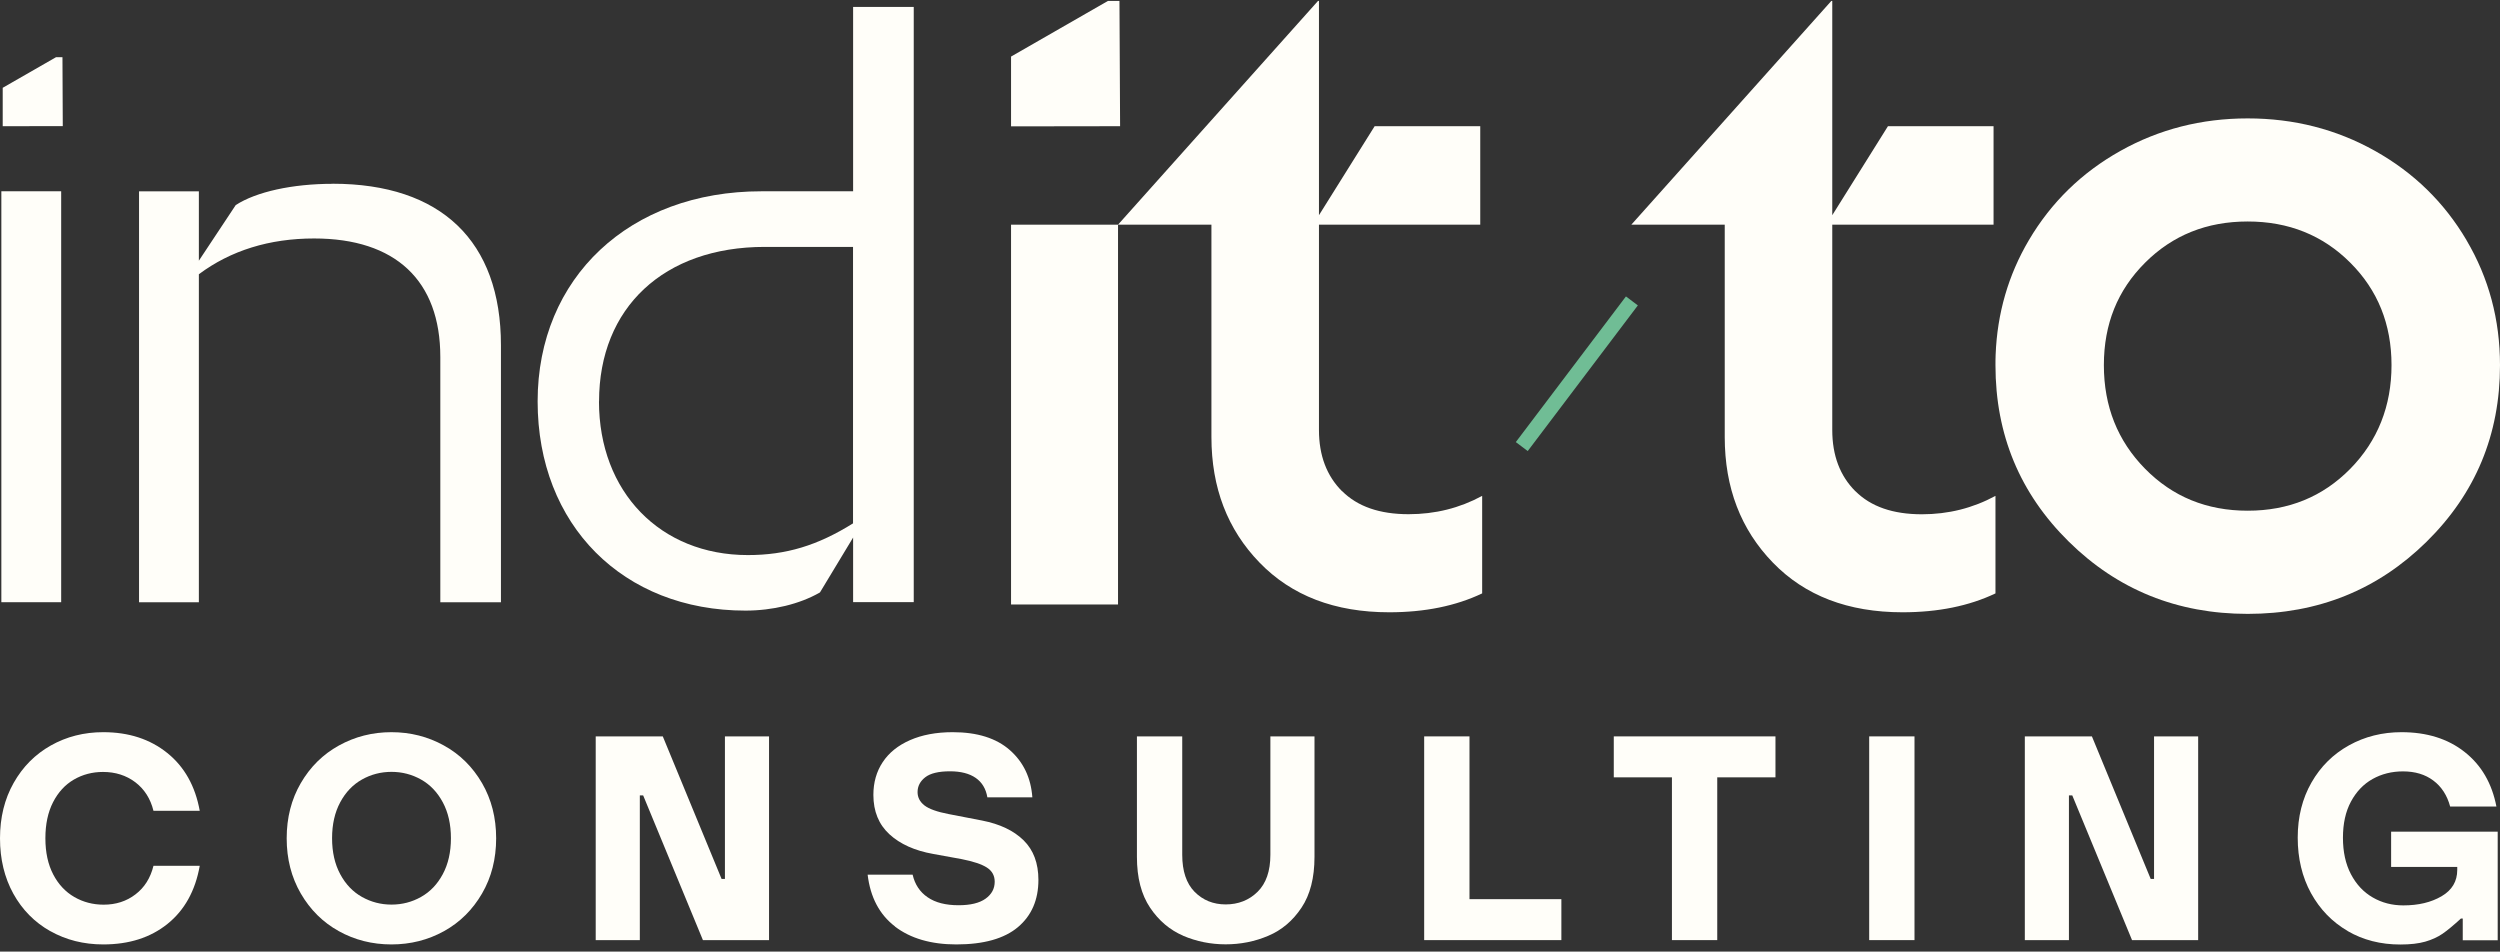 <svg xmlns="http://www.w3.org/2000/svg" width="310" height="118" viewBox="0 0 310 118" fill="none"><rect x="0" y="0" width="310" height="118" fill="#333333" stroke="none"/><path d="M6.231 115.46C4.283 114.363 2.76 112.812 1.652 110.816C0.554 108.821 0 106.529 0 103.95C0 101.372 0.564 99.08 1.691 97.084C2.819 95.088 4.352 93.537 6.301 92.441C8.249 91.344 10.415 90.791 12.799 90.791C15.964 90.791 18.605 91.65 20.742 93.37C22.878 95.088 24.214 97.479 24.768 100.542H19.031C18.655 99.02 17.893 97.845 16.776 96.995C15.648 96.146 14.313 95.721 12.77 95.721C11.454 95.721 10.247 96.037 9.159 96.669C8.071 97.302 7.211 98.24 6.578 99.475C5.945 100.71 5.628 102.202 5.628 103.95C5.628 105.699 5.955 107.191 6.597 108.426C7.24 109.66 8.121 110.599 9.219 111.231C10.316 111.864 11.533 112.18 12.849 112.18C14.372 112.18 15.687 111.755 16.795 110.905C17.913 110.056 18.655 108.88 19.031 107.359H24.768C24.214 110.471 22.878 112.871 20.762 114.57C18.645 116.27 15.994 117.109 12.809 117.109C10.376 117.109 8.19 116.556 6.241 115.46H6.231Z" fill="#FFFEF9"></path><path d="M42.008 115.46C40.03 114.363 38.467 112.802 37.3 110.797C36.133 108.781 35.549 106.509 35.549 103.95C35.549 101.391 36.133 99.109 37.3 97.104C38.467 95.098 40.04 93.537 42.028 92.441C44.016 91.344 46.182 90.791 48.536 90.791C50.89 90.791 53.066 91.344 55.044 92.441C57.033 93.537 58.605 95.098 59.773 97.104C60.94 99.119 61.523 101.401 61.523 103.95C61.523 106.499 60.94 108.791 59.773 110.797C58.605 112.802 57.042 114.363 55.064 115.46C53.086 116.556 50.91 117.109 48.536 117.109C46.162 117.109 43.976 116.556 42.008 115.46ZM52.206 111.221C53.333 110.589 54.233 109.651 54.906 108.396C55.579 107.141 55.915 105.659 55.915 103.94C55.915 102.221 55.579 100.739 54.906 99.485C54.233 98.23 53.333 97.292 52.206 96.659C51.078 96.027 49.861 95.711 48.546 95.711C47.23 95.711 46.004 96.027 44.886 96.659C43.759 97.292 42.858 98.23 42.186 99.485C41.513 100.739 41.177 102.221 41.177 103.94C41.177 105.659 41.513 107.141 42.186 108.396C42.858 109.651 43.759 110.589 44.886 111.221C46.014 111.854 47.23 112.17 48.546 112.17C49.861 112.17 51.088 111.854 52.206 111.221Z" fill="#FFFEF9"></path><path d="M73.868 91.312H82.186L89.476 108.987H89.891V91.312H95.361V116.574H87.162L79.753 98.633H79.338V116.574H73.868V91.312Z" fill="#FFFEF9"></path><path d="M110.989 114.887C109.05 113.405 107.923 111.261 107.586 108.455H113.165C113.442 109.67 114.065 110.609 115.025 111.261C115.984 111.923 117.26 112.249 118.862 112.249C120.326 112.249 121.444 111.982 122.206 111.439C122.967 110.895 123.343 110.194 123.343 109.334C123.343 108.574 123.017 107.991 122.374 107.576C121.731 107.161 120.682 106.815 119.238 106.529L115.707 105.887C113.432 105.482 111.622 104.671 110.297 103.456C108.971 102.241 108.299 100.611 108.299 98.566C108.299 97.025 108.684 95.671 109.456 94.506C110.227 93.34 111.355 92.431 112.839 91.779C114.322 91.127 116.083 90.791 118.14 90.791C121.177 90.791 123.541 91.532 125.222 93.014C126.904 94.496 127.834 96.442 128.012 98.872H122.433C122.255 97.805 121.77 97.005 120.989 96.462C120.208 95.918 119.139 95.642 117.804 95.642C116.39 95.642 115.361 95.889 114.728 96.383C114.095 96.877 113.778 97.489 113.778 98.22C113.778 98.882 114.065 99.425 114.629 99.87C115.203 100.315 116.202 100.67 117.646 100.947L121.78 101.747C123.986 102.182 125.697 102.992 126.924 104.197C128.15 105.402 128.763 107.033 128.763 109.107C128.763 111.587 127.913 113.543 126.221 114.966C124.53 116.388 121.978 117.109 118.585 117.109C115.45 117.109 112.908 116.368 110.969 114.887H110.989Z" fill="#FFFEF9"></path><path d="M146.736 116.04C145.074 115.329 143.699 114.173 142.611 112.553C141.523 110.933 140.979 108.838 140.979 106.26V91.312H146.597V105.993C146.597 108.018 147.112 109.55 148.131 110.587C149.159 111.624 150.445 112.148 151.988 112.148C153.531 112.148 154.876 111.634 155.935 110.587C156.993 109.55 157.527 108.018 157.527 105.993V91.312H162.997V106.26C162.997 108.838 162.463 110.943 161.385 112.553C160.307 114.173 158.932 115.339 157.26 116.04C155.589 116.752 153.828 117.097 151.978 117.097C150.129 117.097 148.378 116.742 146.716 116.04H146.736Z" fill="#FFFEF9"></path><path d="M176.598 91.312H182.216V111.496H193.61V116.574H176.598V91.312Z" fill="#FFFEF9"></path><path d="M207.329 96.39H200.109V91.312H220.158V96.39H212.938V116.574H207.32V96.39H207.329Z" fill="#FFFEF9"></path><path d="M231.78 91.312H237.398V116.574H231.78V91.312Z" fill="#FFFEF9"></path><path d="M251.078 91.312H259.397L266.686 108.987H267.102V91.312H272.572V116.574H264.372L256.963 98.633H256.548V116.574H251.078V91.312Z" fill="#FFFEF9"></path><path d="M291.108 115.44C289.19 114.323 287.676 112.763 286.568 110.757C285.47 108.752 284.917 106.45 284.917 103.871C284.917 101.293 285.49 99.011 286.628 97.025C287.765 95.039 289.318 93.508 291.277 92.421C293.235 91.334 295.411 90.791 297.785 90.791C300.92 90.791 303.532 91.601 305.609 93.241C307.686 94.871 309.002 97.133 309.555 100.008H303.819C303.443 98.615 302.74 97.539 301.732 96.788C300.723 96.027 299.466 95.652 297.973 95.652C296.578 95.652 295.322 95.968 294.194 96.6C293.067 97.232 292.177 98.171 291.514 99.406C290.851 100.641 290.525 102.132 290.525 103.881C290.525 105.63 290.851 107.131 291.514 108.396C292.177 109.66 293.067 110.619 294.214 111.281C295.352 111.943 296.618 112.269 298.012 112.269C299.882 112.269 301.464 111.893 302.76 111.132C304.056 110.372 304.699 109.285 304.699 107.872V107.497H296.499V103.13H309.714V116.596H305.381V113.899H305.154C304.214 114.758 303.453 115.39 302.859 115.795C302.266 116.201 301.554 116.527 300.733 116.764C299.912 117.001 298.873 117.119 297.637 117.119C295.203 117.119 293.027 116.566 291.108 115.45V115.44Z" fill="#FFFEF9"></path><path d="M125.37 27.861V74.956H138.635V27.861H125.37Z" fill="#FFFEF9"></path><path d="M166.419 60.916C164.51 59.01 163.551 56.48 163.551 53.319V27.86H183.551V15.649H170.455L163.551 26.684V0.119H163.432L138.635 27.86H150.217V54.198C150.217 60.472 152.205 65.658 156.182 69.758C160.158 73.868 165.519 75.923 172.265 75.923C176.666 75.923 180.514 75.142 183.788 73.582V61.489C180.979 63.011 177.942 63.761 174.668 63.761C171.078 63.761 168.338 62.813 166.419 60.897V60.916Z" fill="#FFFEF9"></path><path d="M230.069 60.916C228.16 59.01 227.201 56.48 227.201 53.319V27.86H247.201V15.649H234.105L227.201 26.684V0.119H227.082L202.285 27.86H213.867V54.198C213.867 60.472 215.855 65.658 219.832 69.758C223.808 73.868 229.169 75.923 235.915 75.923C240.316 75.923 244.164 75.142 247.438 73.582V61.489C244.629 63.011 241.592 63.771 238.318 63.771C234.728 63.771 231.988 62.823 230.069 60.906V60.916Z" fill="#FFFEF9"></path><path d="M305.846 29.777C303.076 25.084 299.298 21.4 294.5 18.712C289.703 16.025 284.441 14.682 278.714 14.682C272.987 14.682 267.725 16.025 262.928 18.712C258.13 21.4 254.352 25.084 251.582 29.777C249.03 34.104 247.656 38.846 247.458 43.993C247.438 44.418 247.438 44.853 247.438 45.288C247.438 53.892 250.465 61.183 256.528 67.16C262.591 73.137 269.99 76.121 278.714 76.121C287.438 76.121 294.847 73.137 300.91 67.16C306.973 61.183 310 53.892 310 45.288C310 39.647 308.615 34.47 305.846 29.787V29.777ZM291.434 58.131C288.022 61.598 283.788 63.327 278.714 63.327C273.64 63.327 269.406 61.598 265.994 58.131C262.581 54.663 260.88 50.385 260.88 45.278C260.88 40.17 262.581 35.981 265.994 32.573C269.406 29.165 273.64 27.465 278.714 27.465C283.788 27.465 288.022 29.165 291.434 32.573C294.847 35.981 296.548 40.21 296.548 45.278C296.548 50.346 294.837 54.663 291.434 58.131Z" fill="#FFFEF9"></path><path d="M138.813 0.119H137.378L125.37 7.015V15.669L138.892 15.649L138.813 0.119Z" fill="#FFFEF9"></path><path d="M201.617 36.757L187.961 54.818L189.437 55.932L203.093 37.87L201.617 36.757Z" fill="#70BD95"></path><path d="M7.586 23.717H0.168V74.674H7.586V23.717Z" fill="#FFFEF9"></path><path d="M41.236 22.793C36.261 22.793 31.771 23.781 29.229 25.431L24.659 32.327V23.722H17.241V74.679H24.659V34.006C28.605 31.062 33.413 29.57 38.952 29.57C49.041 29.57 54.599 34.786 54.599 44.261V74.679H62.117V42.809C62.117 29.896 54.699 22.783 41.236 22.783V22.793Z" fill="#FFFEF9"></path><path d="M105.786 23.72H94.411C78.071 23.72 66.666 34.429 66.666 49.772C66.666 65.114 77.26 75.715 92.433 75.715C95.806 75.715 99.149 74.905 101.622 73.492L101.681 73.452L105.786 66.655V74.668H113.304V0.859H105.786V23.72ZM74.283 49.772C74.283 38.134 82.344 30.616 94.817 30.616H105.776V64.897C101.365 67.653 97.458 68.829 92.73 68.829C81.869 68.829 74.273 60.995 74.273 49.772H74.283Z" fill="#FFFEF9"></path><path d="M6.944 7.094L0.336 10.887V15.649L7.784 15.639L7.745 7.094H6.944Z" fill="#FFFEF9"></path></svg>